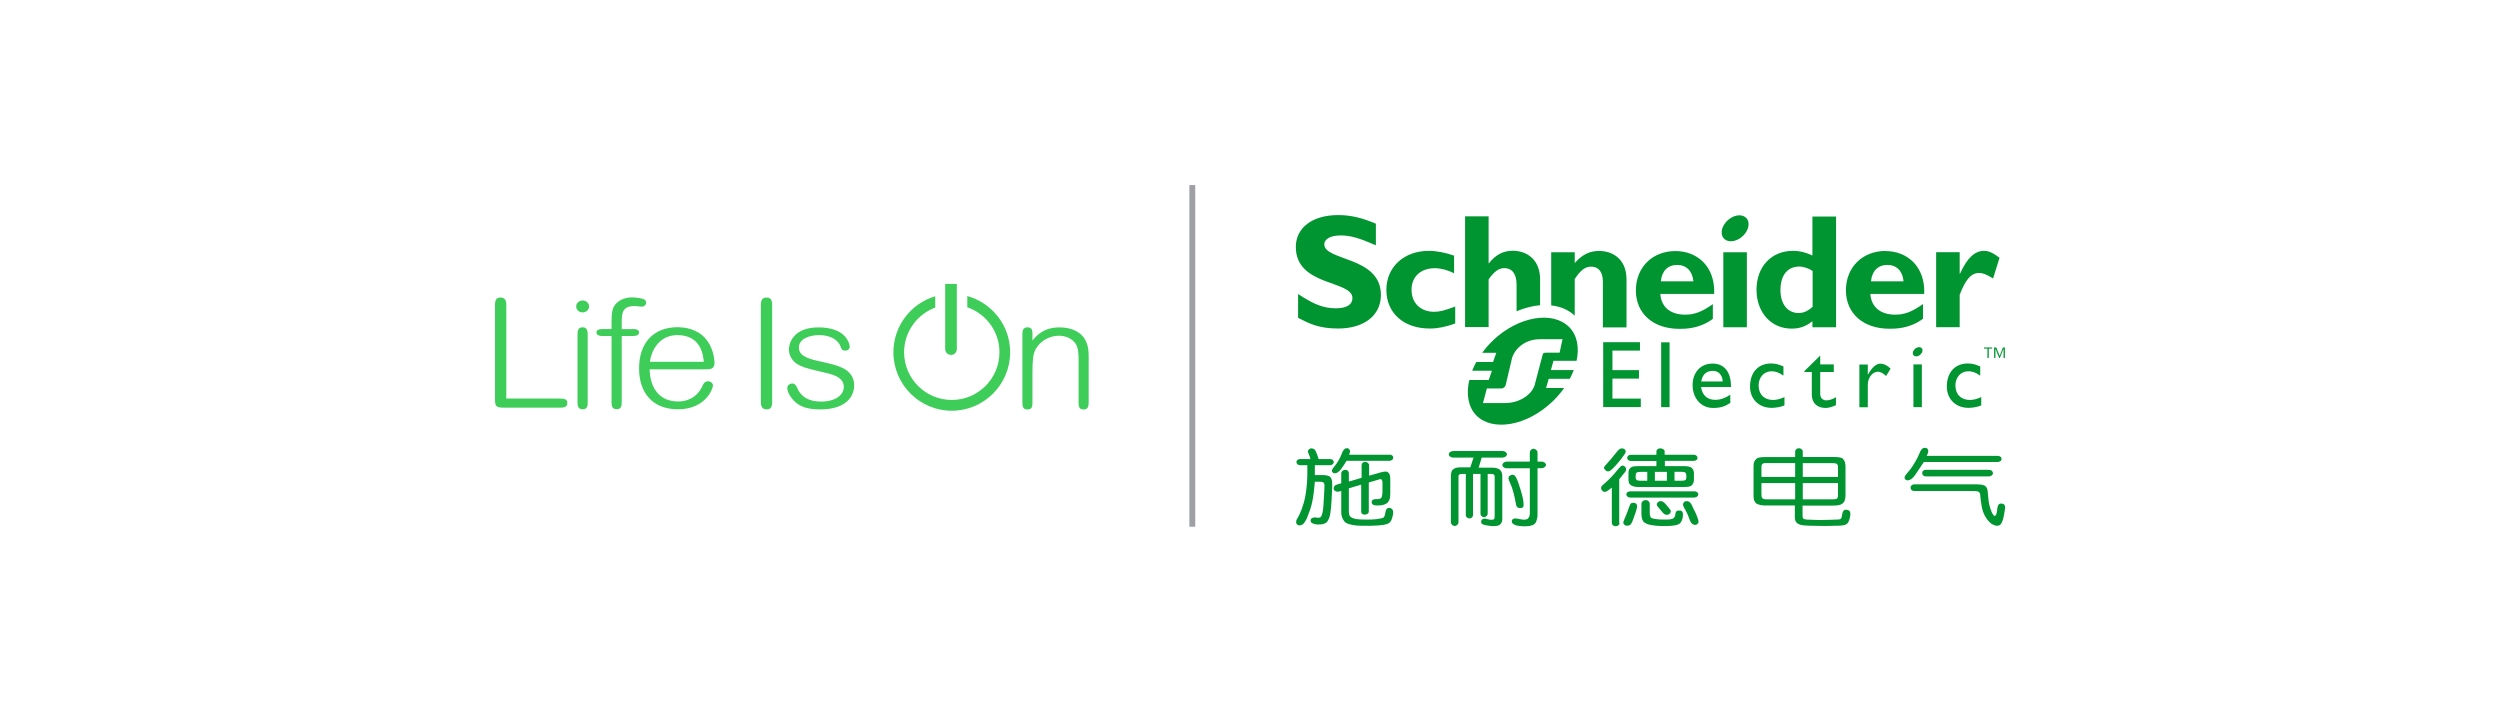 <?xml version="1.0" encoding="UTF-8"?>
<svg id="_图层_2" data-name="图层 2" xmlns="http://www.w3.org/2000/svg" viewBox="0 0 243.28 69.27">
  <defs>
    <style>
      .cls-1 {
        fill: #9fa0a4;
      }

      .cls-2 {
        fill: #009530;
      }

      .cls-3 {
        fill: #3dcd58;
      }
    </style>
  </defs>
  <g>
    <g>
      <path class="cls-2" d="M126.51,45.27c-.09,0-.18-.03-.25-.09-.07-.06-.1-.13-.1-.22,0-.09.04-.16.11-.21.07-.05.15-.08.24-.08h1.01c-.04-.2-.09-.32-.15-.45-.06-.13-.09-.22-.1-.28,0-.06.03-.12.1-.2.07-.08.16-.11.27-.11.11.01.19.04.26.09.06.05.13.15.19.31.07.16.11.26.12.31l.11.33h1.11c.09,0,.17.02.24.07.07.05.11.12.12.2.01.08-.02.16-.1.23-.08.07-.17.1-.28.1h-1.46v.96h.83c.15,0,.37.03.54.1.21.1.33.35.32.75v.29c-.01.27-.03.7-.06,1.29-.03.59-.08,1.04-.13,1.35-.06.31-.15.56-.29.74-.14.19-.41.29-.83.29-.14,0-.27,0-.39-.04-.12-.03-.22-.07-.29-.12-.07-.05-.11-.13-.11-.23,0-.1.04-.17.11-.22.08-.05.18-.08.3-.08l.26.03c.13,0,.22,0,.29-.05.06-.04.12-.17.19-.41.07-.24.12-.89.17-1.96l.03-.74c0-.09-.02-.18-.08-.24-.05-.07-.17-.1-.36-.1h-.5c-.03.4-.07.73-.1,1-.03.27-.07.55-.13.83-.05.28-.12.54-.2.79l-.27.74c-.1.29-.23.5-.34.64-.11.14-.22.22-.38.24-.16.02-.27-.02-.34-.12-.07-.1-.08-.24-.02-.41,0-.01.07-.14.21-.38.13-.24.46-.96.64-1.91.04-.22.2-1.16.2-2.13v-.9s-.73,0-.73,0ZM135.24,44.24c.08,0,.16.03.23.08.07.05.11.13.11.21,0,.09-.03.16-.11.22-.07.06-.15.09-.24.09h-4.19c-.17.28-.34.54-.51.77-.17.23-.34.37-.49.42-.16.05-.27.03-.35-.05-.08-.08-.1-.19-.04-.31.02-.06.09-.15.21-.29.12-.14.24-.31.36-.51.12-.2.23-.41.31-.62.08-.22.15-.37.22-.46.07-.09.15-.15.26-.17.12-.02.22.01.29.11.08.09.1.19.06.28l-.07.24h3.96ZM131.3,46.85l1.2-.35v-1.24c0-.09.03-.16.09-.22.06-.06.15-.09.26-.09.11,0,.2.04.27.1.07.06.11.14.11.23v1.01l1.09-.31c.39-.11.64-.12.74-.03.1.09.17.19.19.31.03.11.04.23.04.35v1.37c0,.32-.03.56-.11.71-.07.16-.19.28-.36.36-.17.09-.43.14-.8.14-.36,0-.54-.1-.54-.34,0-.09.03-.16.1-.2.07-.05.15-.07.25-.08h.26c.14-.01.23-.04.29-.09.06-.05.1-.14.12-.27.02-.13.03-.24.03-.32v-.94c0-.1-.02-.17-.05-.23-.03-.06-.07-.09-.1-.09-.03,0-.09,0-.16.02l-1.02.3v2.84c0,.07-.03.14-.1.19-.07.06-.16.09-.27.1-.12,0-.21-.02-.27-.07-.06-.05-.1-.13-.1-.21v-2.64l-1.2.36v2.27c0,.27.07.45.21.54.14.09.31.15.5.18.19.03.52.05,1,.05.35,0,.67,0,.96-.04.28-.03.61-.09.72-.17.11-.08.17-.51.17-.51.02-.19.13-.41.33-.42.06,0,.13.01.2.04.07.03.12.08.16.14.04.06.06.15.06.25,0,.1,0,.2-.03.29-.09.41-.17.69-.53.84-.35.14-1.27.21-2.49.18-.43,0-.8-.04-1.1-.12-.31-.07-.51-.18-.61-.32-.1-.14-.17-.28-.22-.41-.05-.13-.07-.3-.07-.49v-2.05c-.15.05-.26.08-.35.08-.09,0-.18-.03-.27-.09-.09-.06-.13-.14-.12-.24,0-.1.04-.18.1-.25.06-.07.28-.15.64-.24v-.99c0-.08.04-.16.11-.22.08-.06.17-.1.28-.1.11,0,.2.03.26.1.06.06.09.14.09.23v.79Z"/>
      <path class="cls-2" d="M144.18,44.56l-.29.95h1.33c.32,0,.55.07.69.17.12.09.19.2.22.3.03.08.06.18.06.3v4.28c0,.16-.06.32-.18.45-.12.14-.37.2-.74.19-.12,0-.34-.03-.64-.08-.3-.05-.47-.13-.49-.26-.02-.13,0-.22.07-.29.08-.08.18-.11.32-.1.05,0,.13.03.26.06.13.04.23.05.33.05.14,0,.23-.02.27-.07.04-.04.06-.16.06-.35v-3.74c0-.08-.01-.15-.05-.21-.03-.06-.13-.09-.29-.09h-.34v3.85c0,.08-.03.16-.08.22-.06.07-.13.11-.21.13-.08.02-.17,0-.27-.07-.1-.07-.14-.16-.14-.28v-3.85h-.73v4c0,.09-.03.16-.1.23-.07.07-.15.1-.23.1-.09,0-.17-.03-.25-.09-.08-.06-.12-.14-.12-.24v-4h-.33c-.13,0-.21.01-.26.04-.05.02-.08.05-.1.09-.02.04-.02.09-.02.16v4.4c0,.11-.04.19-.12.27-.08.07-.17.11-.27.1-.09,0-.17-.04-.24-.11-.07-.07-.11-.16-.11-.26v-4.52c0-.13.02-.26.06-.39.04-.13.13-.21.19-.25.06-.04.11-.08.24-.12.13-.04.26-.05.4-.05h1l.31-.95h-1.93c-.14,0-.25-.03-.33-.08-.08-.06-.13-.12-.14-.2-.01-.08.01-.17.11-.25.09-.08.23-.11.38-.11h4.73c.12,0,.23.03.32.11.09.08.13.17.11.26-.02.06-.06.13-.16.19-.1.06-.21.08-.3.08h-2.01ZM148.87,44.92v-.87c0-.09.03-.18.09-.25.06-.07.14-.12.23-.13.09-.01.18.02.28.09.1.08.15.17.15.29v.87h.4c.1,0,.19.03.27.08.08.06.13.12.15.2.02.08-.02.16-.11.24-.09.08-.2.12-.31.12h-.4v4.6c0,.13-.03.3-.1.51-.06.21-.19.36-.38.43-.19.07-.39.11-.59.11-.55.02-1.01-.04-1.22-.17-.17-.11-.2-.19-.21-.24,0-.04-.01-.11,0-.15.02-.06.06-.11.13-.15.07-.04.14-.05.23-.05.08,0,.21.02.38.06.18.04.33.06.44.06.18,0,.31-.04.38-.1.07-.06.12-.15.15-.24.03-.1.04-.2.04-.31v-4.35h-2.25c-.11,0-.21-.03-.3-.1-.09-.07-.13-.15-.12-.24,0-.07.05-.14.13-.21.08-.06.18-.1.29-.1h2.25ZM147.75,46.98c.29.85.45,1.44.49,1.78.04.34.03.53-.03.59-.06.06-.15.09-.27.09-.12,0-.22-.02-.28-.08-.05-.04-.08-.09-.11-.17-.02-.08-.05-.21-.08-.39-.03-.18-.09-.46-.18-.82-.09-.37-.2-.68-.32-.93-.12-.26-.18-.43-.18-.5,0-.08.02-.15.06-.2.04-.05.11-.09.2-.13.09-.03.19-.03.28.01.13.06.27.31.42.75Z"/>
      <g>
        <path class="cls-2" d="M158.9,48.93c.11,0,.21.01.28.06.07.05.11.11.12.19.01.08,0,.16-.01.25-.03.13-.08.31-.15.51l-.21.59c-.05.15-.11.28-.18.41-.07.12-.17.19-.32.21-.14.02-.25,0-.33-.07-.08-.06-.12-.12-.13-.18s0-.13.04-.22l.32-.77c.17-.49.28-.77.32-.85.04-.08.12-.12.25-.13Z"/>
        <path class="cls-2" d="M159.73,50.01v-.98c0-.11.05-.2.14-.27.09-.07.2-.1.31-.1.09.01.18.05.25.12.07.07.11.15.11.24v.98c0,.09.03.21.09.34.06.14.6.21,1.18.22.56.01.9-.02,1.01-.11.11-.08.18-.19.2-.31l.03-.2c.01-.06.03-.13.09-.19.06-.05.17-.08.3-.07.13,0,.22.05.26.11.05.06.07.14.07.26v.06c0,.29-.08.54-.23.75-.15.21-.59.32-1.32.33-.33,0-.9,0-1.24-.05-.35-.04-.6-.1-.76-.18-.16-.08-.27-.16-.33-.25-.05-.08-.09-.19-.12-.31-.02-.12-.04-.26-.04-.42Z"/>
        <path class="cls-2" d="M161.68,48.76c.09.03.2.1.34.22l.36.42c.13.14.2.26.21.35,0,.09-.04.19-.15.27-.11.08-.24.1-.37.06-.05-.02-.11-.05-.18-.11-.06-.06-.12-.13-.19-.21l-.31-.38c-.08-.09-.12-.15-.14-.2-.04-.1-.03-.19.05-.27.08-.08.15-.12.22-.14.07-.01.12-.01.15,0Z"/>
        <path class="cls-2" d="M165.18,50.99c-.1.08-.2.1-.31.08-.11-.02-.21-.09-.29-.19-.08-.1-.15-.26-.22-.48-.07-.22-.18-.46-.32-.71-.14-.25-.23-.41-.25-.5-.02-.08-.01-.17.03-.25.04-.08.11-.14.2-.16.09-.02.19-.02.27.01.07.03.13.07.19.13.06.06.13.16.19.31.08.19.16.34.25.52.13.24.26.61.26.61.05.11.11.33.11.41,0,.08-.03.16-.11.21Z"/>
        <path class="cls-2" d="M157.6,50.9c0,.09-.04.16-.11.22-.07.06-.16.09-.27.09-.1,0-.19-.03-.26-.09-.07-.06-.11-.14-.11-.22v-3.45c-.13.11-.28.22-.45.33-.17.12-.32.12-.45,0-.13-.11-.16-.24-.14-.34,0-.06.05-.12.1-.18.05-.06.14-.13.32-.29.18-.16.37-.34.57-.55.2-.21.37-.4.5-.57.14-.17.27-.32.39-.44.13-.12.25-.14.37-.05.12.09.18.19.18.3,0,.1-.04.21-.13.31l-.54.67v4.24ZM157.74,43.64c.11-.02.22,0,.32.06.1.06.15.15.14.26,0,.06-.04.14-.1.23-.06.09-.16.23-.3.42-.14.19-.33.41-.55.66-.22.25-.41.43-.55.53-.15.1-.29.1-.42,0-.13-.11-.2-.21-.19-.29,0-.04.03-.1.09-.17.06-.07.15-.17.28-.32.13-.14.24-.26.32-.36l.28-.35c.29-.35.45-.54.5-.58.05-.04.11-.06.17-.08ZM164.87,48.42h-6.22c-.11,0-.2-.03-.27-.09-.07-.05-.11-.13-.12-.21,0-.08.03-.16.11-.22.08-.06.17-.09.29-.09h6.22c.11,0,.2.03.28.09.07.06.11.13.1.22,0,.08-.05.15-.12.21s-.16.08-.26.08ZM162.01,44.86v.5h1.86c.39,0,.65.06.78.19.12.13.19.3.19.53v.6c0,.11-.02.21-.05.3-.03.09-.1.18-.19.27-.09.09-.32.14-.67.14h-4.54c-.16,0-.31-.02-.44-.06-.13-.04-.25-.1-.34-.19-.09-.09-.14-.26-.14-.52v-.63c0-.13.03-.24.08-.33.05-.09.13-.16.24-.22.11-.05.3-.08.59-.08h1.81v-.5h-2.48c-.09,0-.18-.03-.25-.08-.07-.05-.11-.12-.12-.21,0-.09.03-.16.1-.22.07-.06.16-.09.27-.09h2.48v-.33c0-.08.03-.15.1-.21.07-.06.16-.09.28-.09.12,0,.22.03.3.09.08.06.12.13.12.2v.33h2.82c.1,0,.19.03.26.08.07.05.11.12.12.21,0,.08-.02.16-.1.22-.08.06-.17.09-.28.09h-2.83ZM159.62,46.78h.68v-.86h-.68c-.18,0-.29.03-.36.08-.06.05-.09.14-.09.26v.19c0,.14.04.22.11.27.08.04.19.06.34.06ZM162.21,45.92h-1.17v.86h1.17v-.86ZM162.95,45.92v.86h.69c.21,0,.33-.03.38-.08.05-.05.08-.12.08-.22v-.24c0-.1-.03-.18-.09-.24-.06-.06-.2-.09-.42-.09h-.63Z"/>
      </g>
      <path class="cls-2" d="M174.69,44.46v-.52c0-.08.03-.16.1-.22.07-.06.15-.1.25-.1.1,0,.19.02.27.09.08.06.12.14.12.24v.52h2.97c.5,0,.81.05.91.15.11.1.18.21.22.34.04.13.06.28.06.45v2.84c0,.1-.02.23-.06.39-.04.16-.14.3-.29.4-.15.11-.45.16-.88.16h-2.95v.87c0,.07,0,.14.01.21,0,.07.02.13.04.16.02.04.08.07.17.09.09.02.2.04.31.04.12,0,.32,0,.6.02.28.01.57.02.77.01.14,0,.4,0,.87-.02.46-.01.72-.03.78-.03.06,0,.11-.03.16-.06.05-.04.09-.11.11-.23l.06-.32c.02-.11.06-.19.11-.24.06-.05.1-.09.22-.1.12,0,.22.02.31.08.11.08.15.24.13.45-.02.13-.05.28-.1.45-.05.16-.12.31-.22.39-.1.08-.18.11-.34.14-.16.03-.35.05-.56.05-.22,0-.49,0-.82.02-.33,0-.53.01-.68,0-1.04,0-1.73-.03-1.99-.08-.26-.05-.44-.14-.54-.26-.1-.12-.15-.29-.15-.52v-1.13h-2.86c-.22,0-.33-.02-.5-.05-.17-.04-.3-.08-.38-.14-.08-.05-.14-.15-.2-.27-.06-.13-.08-.29-.08-.51v-2.79c0-.22.02-.39.07-.5.05-.11.13-.22.24-.31.11-.1.39-.14.84-.14h2.87ZM174.69,46.41v-1.35h-2.88c-.15,0-.16.01-.23.04-.06.03-.11.06-.13.12-.03.05-.04.13-.04.24v.95h3.28ZM174.69,48.59v-1.58h-3.28v1.08c0,.18.02.29.05.34.03.05.08.09.15.12.07.03.11.04.3.04h2.78ZM175.43,46.41h3.43v-.87c0-.14,0-.23-.03-.28-.02-.05-.05-.09-.11-.13-.06-.04-.19-.06-.4-.06h-2.89v1.35ZM175.43,47.01v1.58h2.87c.17,0,.29-.01.36-.03.07-.02.12-.06.15-.1.03-.04.05-.16.05-.34v-1.11h-3.43Z"/>
      <g>
        <path class="cls-2" d="M191.84,47.78h-5.58c-.09,0-.17-.03-.23-.08-.07-.05-.1-.15-.11-.23,0-.09.02-.17.1-.24.07-.06.15-.1.24-.1h5.9c.16,0,.47,0,.71.04.24.05.33.13.4.21.08.09.12.19.14.32.02.12.04.44.1.98.08.69.32,1.2.39,1.32.08.13.14.2.21.2.07,0,.12-.08.16-.19.04-.12.07-.25.08-.41.01-.15.04-.29.09-.41.05-.12.13-.18.26-.19.12,0,.22.02.3.07.03.03.05.06.08.1.02.04.04.11.04.21,0,.1-.02.27-.07.52l-.07.38c-.08.4-.2.63-.29.74-.09.11-.22.14-.34.14-.08,0-.17,0-.25-.04-.08-.03-.19-.08-.28-.13-.09-.06-.15-.11-.29-.26-.14-.15-.54-.61-.69-1.47-.08-.49-.11-.74-.13-.98-.01-.16-.01-.23-.05-.29-.03-.06-.07-.11-.15-.15-.1-.05-.39-.06-.67-.06Z"/>
        <path class="cls-2" d="M187.39,45.72h6.15c.12,0,.22.03.29.1.08.07.11.14.11.23,0,.08-.05.16-.13.22-.08.06-.17.09-.28.09h-6.15c-.08,0-.15-.03-.22-.09-.07-.06-.1-.13-.11-.23,0-.09.03-.17.1-.23.07-.06.14-.09.23-.09Z"/>
        <path class="cls-2" d="M187.54,44.26l.09-.23c.04-.12,0-.28-.06-.35-.07-.08-.16-.11-.27-.1-.11,0-.21.05-.29.13-.08.08-.16.23-.24.44-.08.21-.22.49-.42.83-.2.34-.39.63-.59.86-.2.23-.31.37-.33.41-.08.12-.11.21-.1.27.01.06.06.12.13.17.07.05.16.07.27.04.22-.03.44-.22.67-.56.23-.34.49-.72.78-1.16h0c.27-.48.35-.74.35-.74h0Z"/>
        <path class="cls-2" d="M194.67,44.45c-.07-.06-.16-.09-.26-.09h-7.44v.6h7.44c.09,0,.17-.03.25-.08.07-.06.11-.12.12-.21,0-.08-.03-.16-.1-.22Z"/>
      </g>
    </g>
    <path class="cls-2" d="M177.13,38.33v-2.13h1.32v-.74h-1.32v-.86l-1.54,1.51v.09h.72v2.2c0,.75.45,1.3,1.35,1.3.27,0,.71-.12,1-.28v-.77c-.33.2-.64.31-.94.31-.24,0-.59-.14-.59-.63M193.07,33.92h.33v.91h.13v-.91h.33v-.11h-.79v.11ZM167.7,31.85h2.29v-7.3h-2.29v7.3ZM171.13,37.55c0-.84.52-1.42,1.27-1.42.36,0,.68.1,1.15.42v-.89c-.4-.17-.72-.29-1.2-.29-1.26,0-2.05.87-2.05,2.25,0,1.22.86,2.07,2.11,2.07.44,0,.96-.11,1.24-.24v-.81c-.42.19-.75.28-1.1.28-.85,0-1.41-.52-1.41-1.38M190.28,37.55c0-.84.52-1.42,1.27-1.42.36,0,.68.1,1.15.42v-.89c-.4-.17-.72-.29-1.2-.29-1.26,0-2.05.87-2.05,2.25,0,1.22.87,2.07,2.11,2.07.44,0,.96-.11,1.24-.24v-.81c-.42.19-.75.28-1.1.28-.85,0-1.41-.52-1.41-1.38M182.07,27.38c.09-1.01.68-1.6,1.59-1.6s1.49.6,1.58,1.6h-3.17ZM183.49,24.42c-2.25,0-3.86,1.59-3.86,3.83s1.67,3.74,4.24,3.74c.57,0,1.95,0,3.26-.97v-1.43c-1.08.76-1.79,1.03-2.71,1.03-1.44,0-2.33-.75-2.41-2.02h5.24c.11-2.66-1.65-4.17-3.77-4.17M186.47,33.86c-.25.15-.39.43-.31.63.08.2.34.25.59.11.25-.15.39-.43.31-.63-.08-.2-.34-.25-.59-.1M165.55,37.12c.11-.66.49-1.03,1.12-1.03.58,0,.94.4.97,1.03h-2.09ZM166.65,35.38c-1.15,0-1.94.85-1.94,2.1,0,1.15.72,2.22,2.01,2.22.7,0,1.16-.16,1.66-.49v-.8c-.48.32-.96.5-1.45.5-.8,0-1.27-.43-1.4-1.25h2.92c0-1.54-.7-2.28-1.81-2.28M181.78,36.43h-.02v-.96h-.82v4.16h.82v-2.17c0-.71.44-1.29,1.01-1.29.19,0,.52.17.77.42l.44-.72c-.34-.32-.66-.48-.99-.48-.39,0-.79.31-1.2,1.04M186.2,39.62h.82v-4.16h-.82v4.16ZM176.38,29.86c-.48.43-.87.6-1.36.6-1.08,0-1.76-.89-1.76-2.22,0-1.46.68-2.3,1.84-2.3.41,0,.95.19,1.29.43v3.48ZM176.38,24.87c-.62-.3-1.24-.46-1.91-.46-2.09,0-3.54,1.54-3.54,3.78s1.45,3.79,3.41,3.79c.78,0,1.38-.21,2.03-.72v.59h2.3v-10.78h-2.3v3.8ZM151.76,34.32h-1.34c-.14,0-.2.03-.26.09-.02.03-.03.05-.04.1l-.73,2.77c-.17.97-1.36,1.94-2.92,1.94h-2.16l.38-1.42h1.39c.14,0,.25-.05.35-.16.03-.04.08-.1.09-.17l.57-2.42c.17-.97,1.2-2.04,2.75-2.04h2.21l-.28,1.3ZM145.27,33.15c-.39.37-.74.77-1.03,1.18h1.37l-.32.9h-1.63c-.15.28-.29.56-.4.85h1.92l-.31.9h-1.89c-.32,1.37-.11,2.65.7,3.46,1.57,1.57,4.9,1.02,7.39-1.36.44-.42.82-.86,1.14-1.32h-1.76l.26-.9h2.05c.15-.28.28-.57.39-.85h-2.23l.25-.9h2.25c.28-1.3.06-2.5-.73-3.29-1.6-1.59-4.93-1.05-7.42,1.32M144.85,27.2c.54-.77,1-1.11,1.54-1.11.71,0,1.19.51,1.19,1.6v2.6c.78-.33,1.56-.52,2.29-.59v-2.51c0-1.98-1.34-2.79-2.67-2.79-.9,0-1.65.38-2.31,1.22h-.03v-4.57h-2.29v10.78h2.29v-4.65ZM128.87,23.79c0-.54.62-.88,1.59-.88s1.86.27,3.43.96v-2.1c-1.36-.58-2.45-.84-3.67-.84-2.51,0-4.12,1.23-4.12,3.1,0,3.86,5.51,3.22,5.51,4.98,0,.63-.56.99-1.6.99-1.2,0-2.14-.36-3.69-1.39v2.32c1.07.55,2.01,1.04,3.9,1.04,2.42,0,4.16-1.2,4.16-3.27,0-3.76-5.51-3.3-5.51-4.92M193.06,24.41c-.89,0-1.65.71-2.33,2.23h-.03v-2.1h-2.29v7.3h2.29v-3.15c.51-1.34,1.05-2.13,1.89-2.13.36,0,.76.16,1.36.54l.63-2.02c-.67-.49-1.06-.67-1.52-.67M137.36,28.2c0-1.28.89-2.1,2.27-2.1.57,0,1.27.18,1.87.49v-1.71c-.76-.28-1.71-.47-2.46-.47-2.41,0-4.13,1.57-4.13,3.8s1.66,3.76,4.23,3.76c.78,0,1.55-.16,2.47-.49v-1.65c-1.01.38-1.5.51-2.06.51-1.31,0-2.19-.85-2.19-2.14M158.28,31.85v-4.64c0-2.15-1.52-2.79-2.66-2.79-.93,0-1.65.35-2.38,1.18v-1.05h-2.29v5.17c.9.1,1.7.43,2.29,1v-3.57c.6-.9,1.03-1.2,1.6-1.2.65,0,1.14.43,1.14,1.46v4.45h2.29ZM194.91,33.81l-.32.82-.33-.82h-.21v1.02h.13v-.9h0l.36.9h.07l.36-.9h0v.9h.13v-1.02h-.21ZM161.65,39.62h.82v-6.31h-.82v6.31ZM163.21,25.78c.89,0,1.49.6,1.58,1.6h-3.17c.09-1.01.68-1.6,1.59-1.6M166.69,29.59c-1.08.76-1.79,1.03-2.71,1.03-1.44,0-2.33-.75-2.41-2.02h5.24c.11-2.66-1.64-4.17-3.77-4.17-2.25,0-3.85,1.59-3.85,3.83s1.67,3.74,4.23,3.74c.57,0,1.95,0,3.26-.97v-1.43ZM156.91,36.84h2.58v-.82h-2.58v-1.9h2.68v-.82h-3.58v6.31h3.66v-.82h-2.76v-1.96ZM168.46,21.19c-.69.41-1.08,1.2-.86,1.76.21.57.95.7,1.64.29.69-.41,1.08-1.2.86-1.76-.22-.57-.95-.7-1.64-.29"/>
  </g>
  <g>
    <path class="cls-3" d="M54.41,38.78h-5.14v-9c0-.33,0-.83-.57-.83-.53,0-.53.46-.53.83v9.04c0,.75.1.85.92.85h5.32c.36,0,.8,0,.8-.45s-.45-.43-.8-.43Z"/>
    <path class="cls-3" d="M56.7,31.85c-.5,0-.5.42-.5.76v6.48c0,.33,0,.74.5.74s.49-.41.49-.74v-6.48c0-.3,0-.76-.49-.76Z"/>
    <path class="cls-3" d="M56.7,29.24c-.35,0-.63.25-.63.58s.28.58.63.58.63-.27.63-.58-.28-.58-.63-.58Z"/>
    <path class="cls-3" d="M61.56,32.03h-1.06v-.67c0-.95.09-1.58,1.28-1.58.05,0,.18.01.32.03.15.02.31.03.37.03.25,0,.41-.2.41-.39,0,0,0-.23-.23-.33-.18-.08-.7-.18-1.17-.18-.34,0-.7.08-1,.22-.32.16-.57.38-.73.65-.1.17-.24.51-.24,1.41v.8h-.84c-.16,0-.63,0-.63.33s.44.35.63.35h.84v6.38c0,.33,0,.74.5.74s.49-.41.49-.74v-6.38h1.06c.42,0,.63-.12.63-.35,0-.33-.41-.33-.63-.33ZM60.64,30.31s0,.02-.01.03c0-.01,0-.02.01-.03Z"/>
    <path class="cls-3" d="M69.53,35.32s0-.92-.47-1.78c-.26-.49-.62-.88-1.06-1.16-.05-.03-.1-.05-.16-.08-.04-.02-.07-.04-.11-.06-.11-.05-.22-.1-.34-.15-.04-.01-.07-.02-.11-.04-.13-.04-.26-.08-.4-.11-.03,0-.06-.01-.09-.02-.16-.03-.33-.05-.5-.06-.02,0-.03,0-.05,0-.1,0-.19-.02-.29-.02-1.17,0-2.14.38-2.79,1.1-.64.7-.97,1.7-.97,2.9s.32,2.15.92,2.84c.32.37.71.65,1.18.84.49.2,1.05.31,1.67.31,1.44,0,2.29-.57,2.74-1.06.52-.55.68-1.13.68-1.25,0-.2-.2-.42-.49-.42-.2,0-.39.13-.47.33-.29.67-.72,1.14-1.29,1.4-.34.16-.72.24-1.14.24-.88,0-1.57-.3-2.06-.89-.45-.54-.69-1.32-.71-2.24h5.39c.49,0,.92,0,.92-.64ZM63.24,35.21c.12-.97.82-2.6,2.68-2.6,2.31,0,2.51,1.96,2.57,2.6h-5.26Z"/>
    <path class="cls-3" d="M74.59,28.95c-.55,0-.55.5-.55.83v9.23c0,.35,0,.83.57.83.53,0,.53-.46.53-.83v-9.23c0-.37,0-.83-.55-.83Z"/>
    <path class="cls-3" d="M92.55,34.54c.36,0,.56-.31.56-.56v-6.35h-1.13v6.35c0,.26.21.56.58.56Z"/>
    <path class="cls-3" d="M82.12,35.87c-.07-.04-.14-.07-.21-.1-.02-.01-.05-.02-.07-.03-.54-.24-1.18-.38-1.8-.52-.61-.13-1.18-.25-1.6-.46-.48-.23-.7-.53-.7-.94,0-.84,1-1.21,1.98-1.21s1.81.4,2.05,1.05c.14.4.26.46.47.46.45,0,.45-.39.45-.39,0-.1-.08-.56-.47-.99-.23-.26-.54-.46-.91-.61-.45-.18-1.01-.27-1.64-.27-1.11,0-1.92.3-2.42.89-.46.54-.48,1.13-.48,1.25,0,.56.29,1.08.77,1.4.49.32,1,.45,2.01.69.27.07.58.14.94.23h.04c.55.15,1.58.4,1.58,1.33,0,.71-.69,1.43-2.24,1.43-1.12,0-1.89-.43-2.27-1.27v-.02c-.12-.24-.22-.47-.5-.47-.12,0-.23.04-.33.11-.1.08-.16.19-.16.31,0,.43.36,1.04.86,1.45.25.2.51.34.82.45.41.13.91.2,1.51.2,1.27,0,2.2-.31,2.77-.92.5-.54.55-1.16.55-1.4,0-.73-.33-1.27-1-1.65Z"/>
    <path class="cls-3" d="M105.32,32.67c-.36-.37-1.03-.81-2.2-.81-1.54,0-2.19.74-2.65,1.28v-.57c0-.22,0-.47-.14-.61-.01-.02-.04-.02-.05-.03,0,0-.01,0-.02-.01-.07-.04-.16-.07-.27-.07-.5,0-.5.44-.5.76v6.48c0,.35,0,.76.5.76.11,0,.2-.03.27-.07,0,0,.01,0,.02-.01.02-.01.04-.02.05-.03.14-.14.14-.39.14-.61v-2.76c0-1.23.04-1.87.29-2.35.21-.4.54-.74.96-.99.41-.23.88-.36,1.32-.36.66,0,1.26.27,1.59.72.29.39.33.98.33,1.55v4.19c0,.22,0,.47.14.61.01.01.04.02.05.03,0,0,.01,0,.02.01.07.04.16.07.27.07.5,0,.5-.42.5-.76v-4.39c0-.41,0-1.37-.62-2.02Z"/>
    <path class="cls-3" d="M94.13,28.81v1.09c1.82.63,3.13,2.35,3.13,4.38,0,2.56-2.08,4.64-4.64,4.64s-4.64-2.08-4.64-4.64c0-1.99,1.26-3.69,3.03-4.35v-1.1c-2.35.7-4.07,2.87-4.07,5.45,0,3.14,2.55,5.69,5.68,5.69s5.68-2.55,5.68-5.69c0-2.61-1.77-4.81-4.17-5.47Z"/>
  </g>
  <rect class="cls-1" x="115.74" y="18.01" width=".57" height="33.25"/>
</svg>